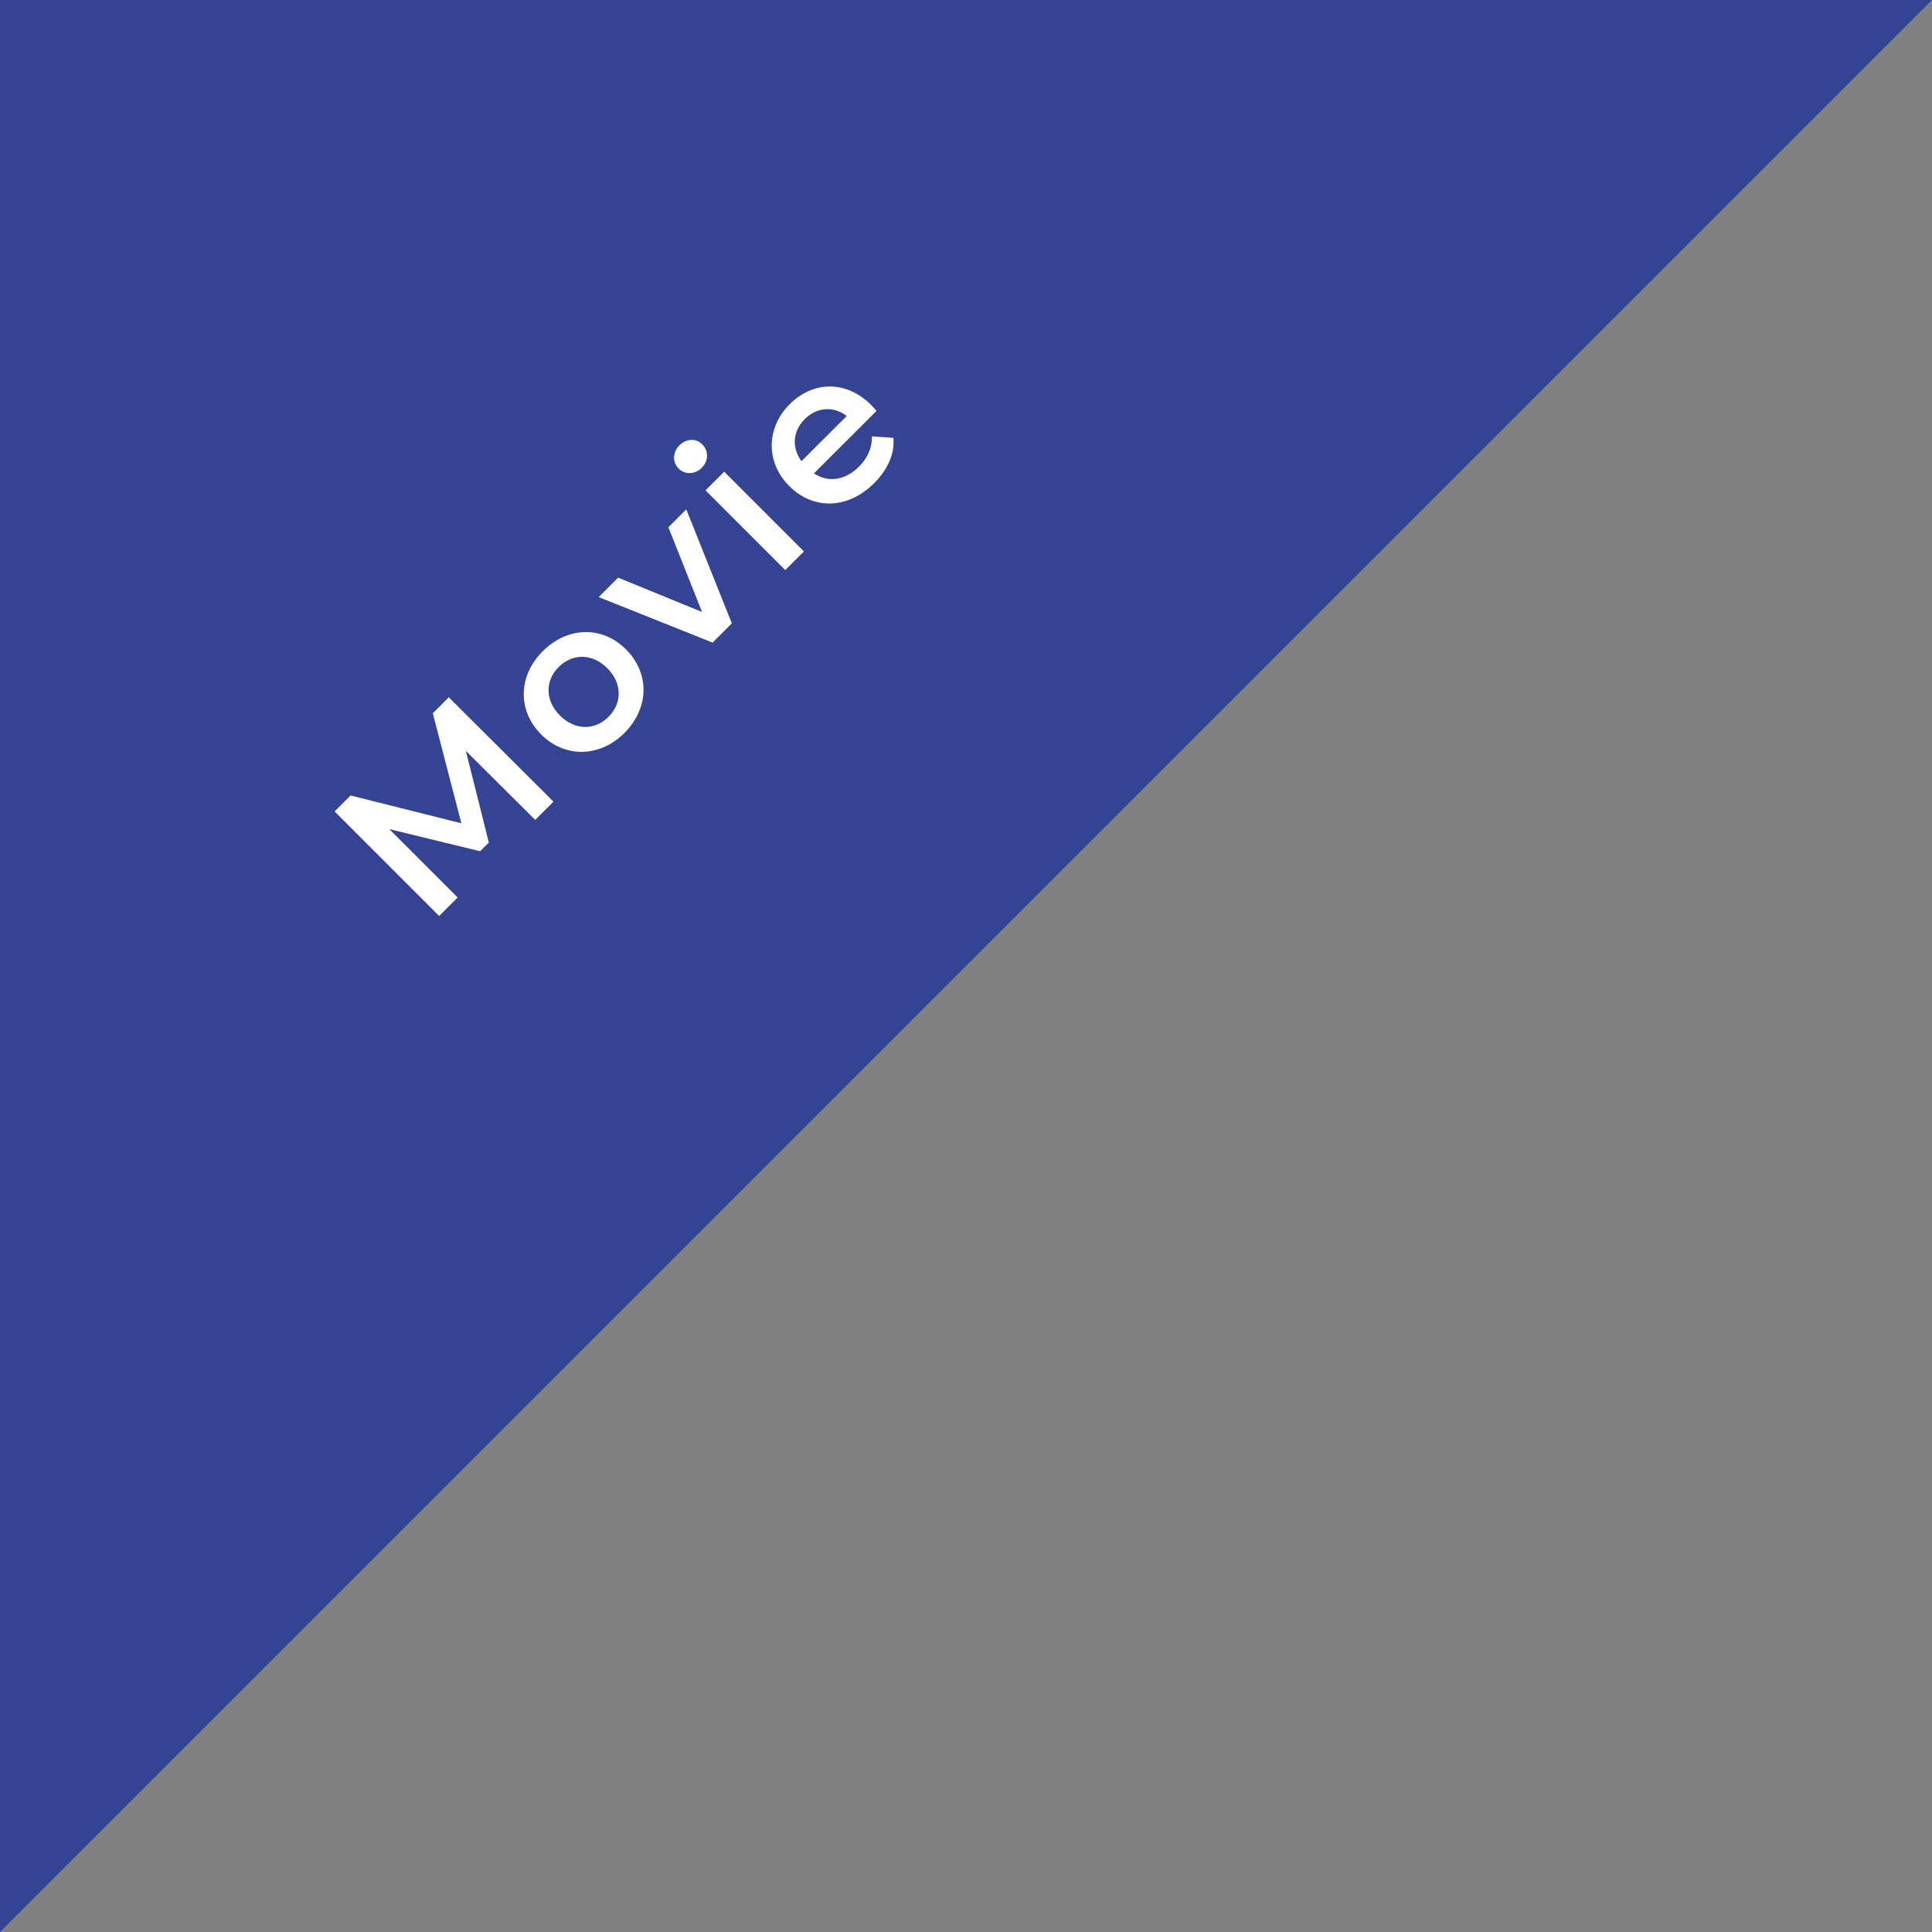 <?xml version="1.0" encoding="UTF-8"?><svg id="_レイヤー_2" xmlns="http://www.w3.org/2000/svg" viewBox="0 0 228.64 228.64"><rect x="0" y="0" width="228.64" height="228.64" fill="#808080" stroke="none"/><defs><style>.cls-1{fill:#fff;}.cls-1,.cls-2{stroke-width:0px;}.cls-2{fill:#344392;}</style></defs><g id="_レイヤー_1-2"><polygon class="cls-2" points="0 228.64 0 0 228.64 0 0 228.64"/><path class="cls-1" d="m63.35,97.04l-8.22-8.18,2.72,10.85-1.03,1.03-10.75-2.62,8.09,8.09-2.19,2.19-12.37-12.37,1.89-1.89,13.11,3.29-3.38-13.02,1.89-1.89,12.39,12.35-2.17,2.17Z"/><path class="cls-1" d="m64.04,86.91c-2.83-2.83-2.71-6.95.19-9.84,2.93-2.93,7.04-3.04,9.86-.21,2.83,2.83,2.74,6.95-.19,9.88-2.9,2.9-7.03,3-9.86.18Zm7.83-7.83c-1.8-1.8-4.15-1.75-5.76-.14-1.59,1.59-1.64,3.94.16,5.74s4.15,1.75,5.74.16c1.61-1.61,1.66-3.96-.14-5.76Z"/><path class="cls-1" d="m81.22,60.29l5.39,13.48-2.28,2.28-13.48-5.39,2.3-2.3,9.93,4.06-3.98-10.02,2.12-2.12Z"/><path class="cls-1" d="m80.31,55.45c-.74-.74-.72-1.93.09-2.74.81-.81,1.96-.87,2.69-.14.78.78.79,1.96-.04,2.79-.81.81-2,.83-2.74.09Zm3.18,2.58l2.21-2.21,9.44,9.44-2.21,2.21-9.44-9.44Z"/><path class="cls-1" d="m103.74,48.62l-7.41,7.4c1.64,1.11,3.68.85,5.32-.79,1.06-1.06,1.55-2.23,1.54-3.59l2.54.18c.16,1.86-.64,3.71-2.26,5.34-3.16,3.16-7.25,3.18-10.06.37-2.81-2.81-2.76-6.89.05-9.7,2.76-2.76,6.7-2.85,9.65.11.18.18.42.46.62.69Zm-8.89,5.96l5.36-5.35c-1.54-1.18-3.52-1.08-4.97.37s-1.55,3.39-.39,4.98Z"/></g></svg>